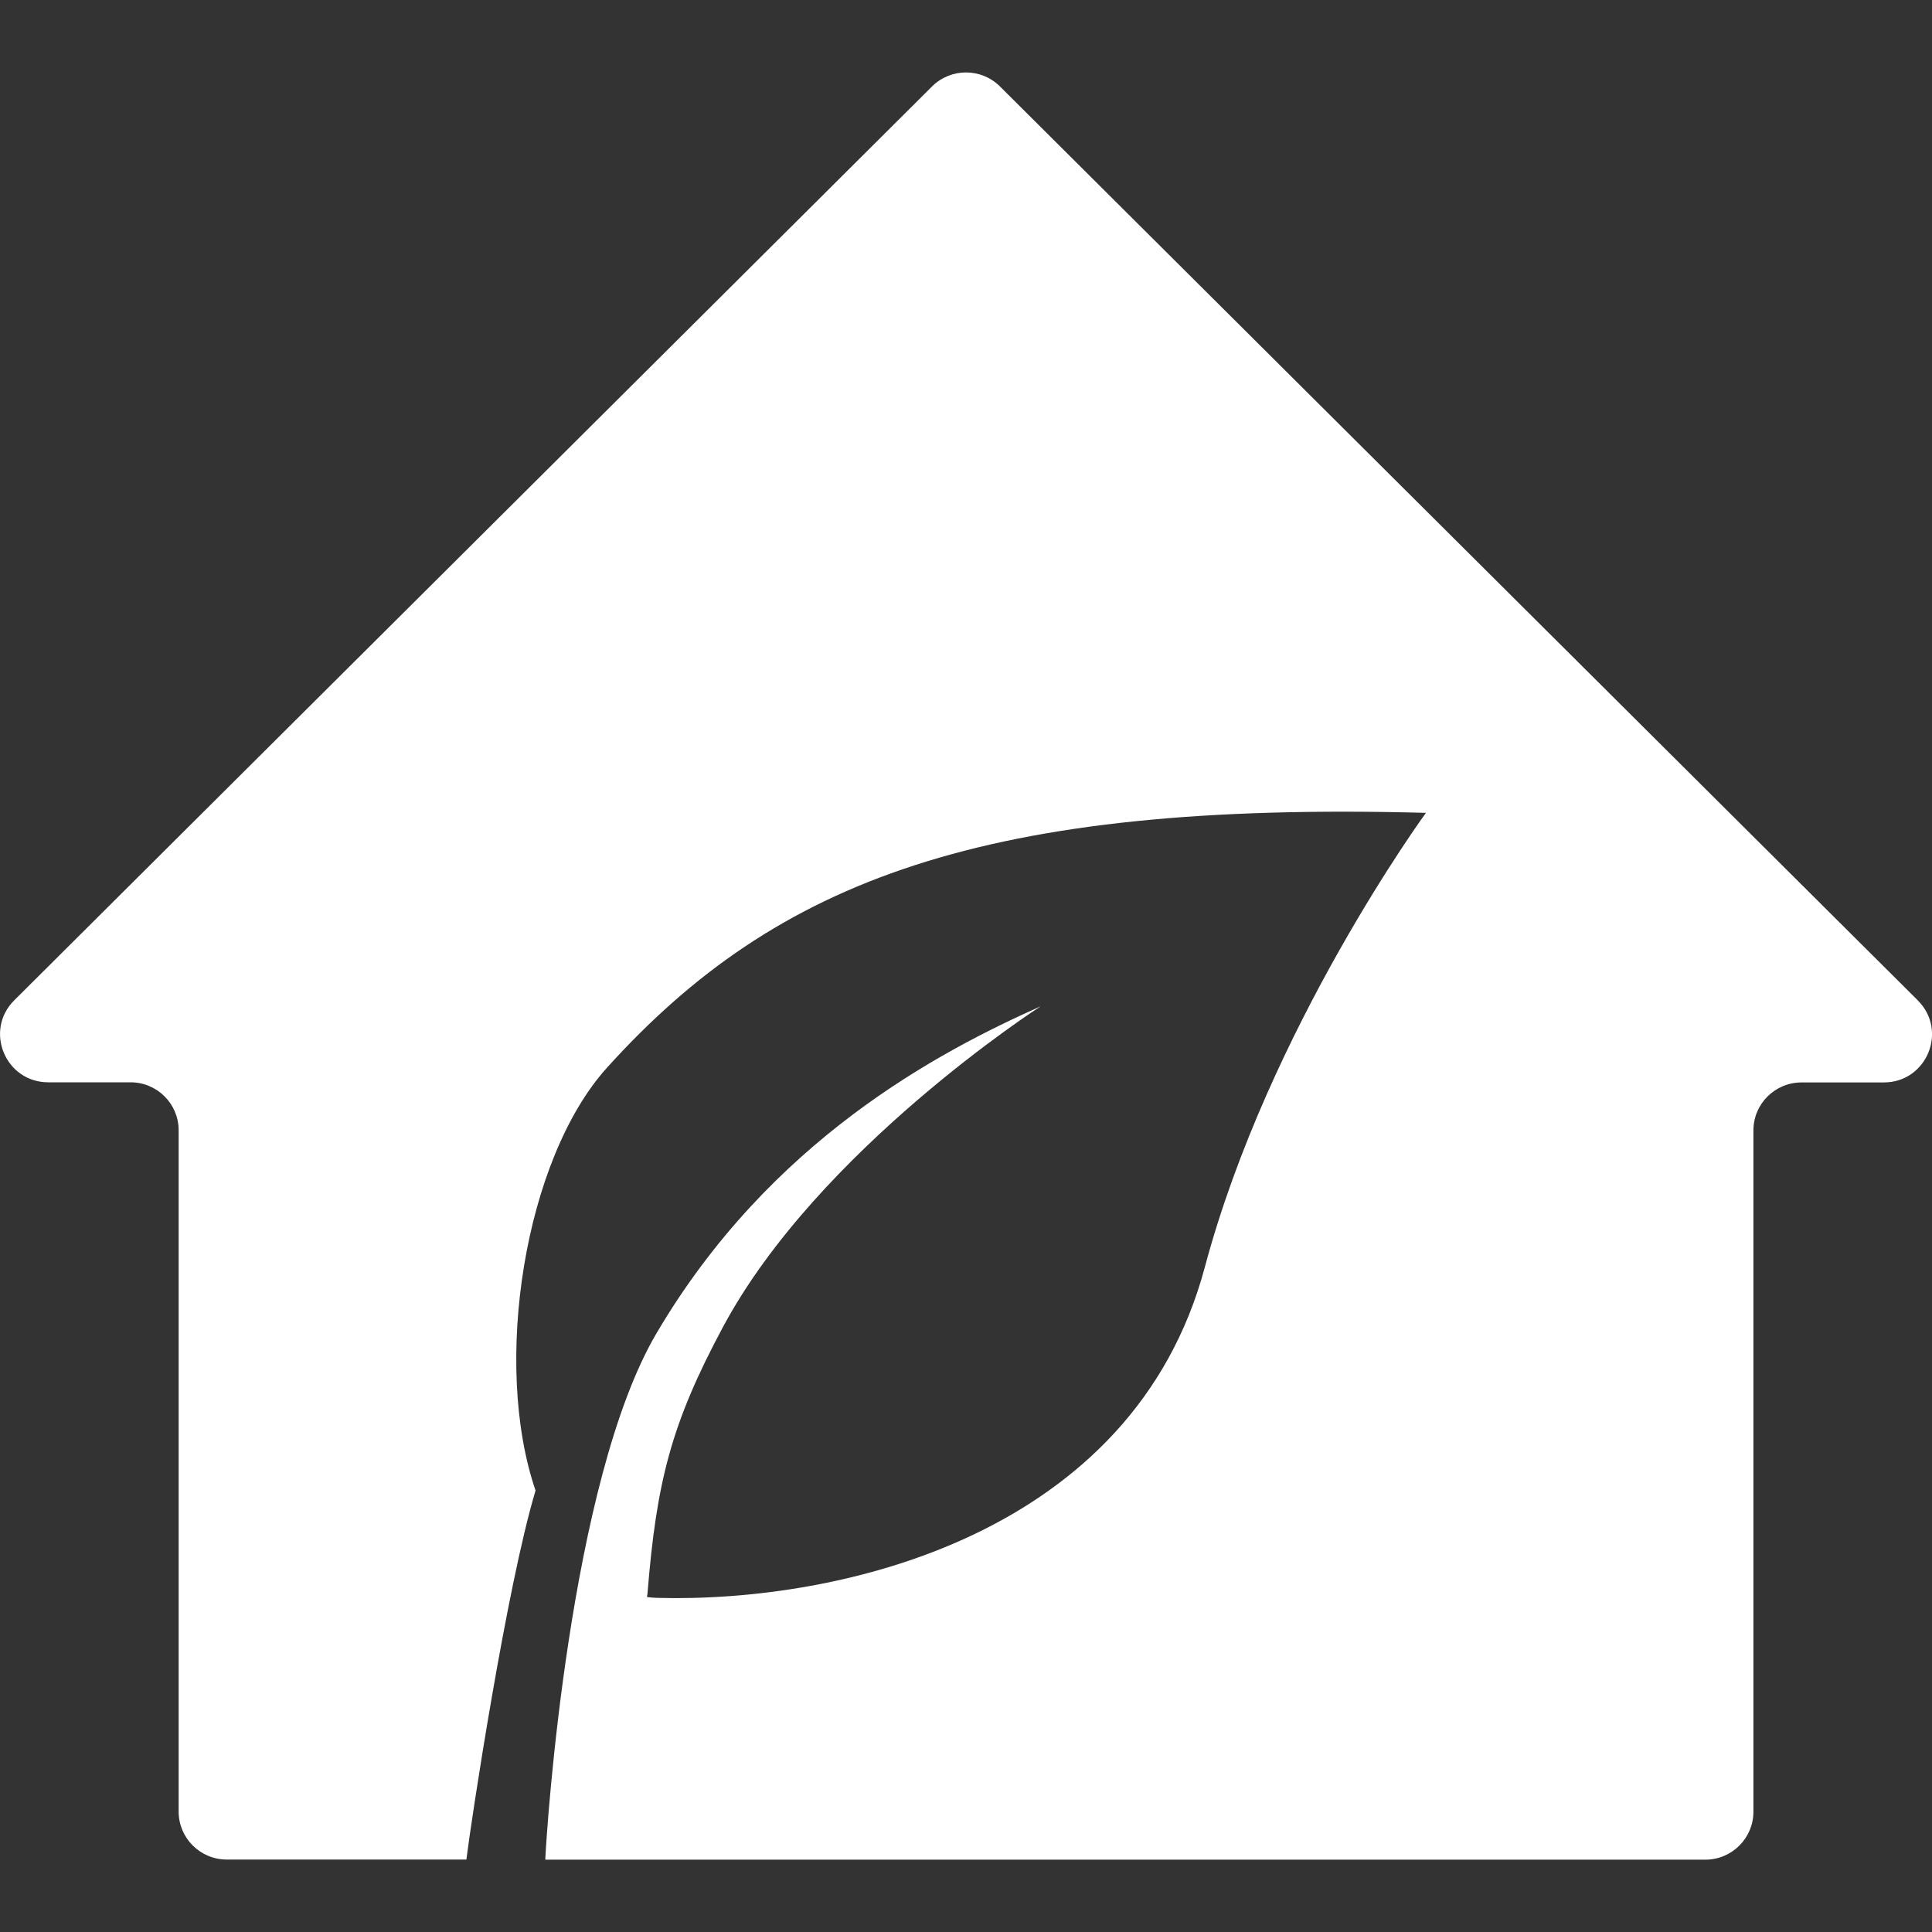 <?xml version="1.0" encoding="UTF-8"?>
<svg id="Ebene_1" data-name="Ebene 1" xmlns="http://www.w3.org/2000/svg" version="1.1" viewBox="0 0 30 30">
  <rect x="0" y="0" width="30" height="30" fill="#333333" stroke="none"/>
  <defs>
    <style>
      .cls-1 {
        fill: #fff;
        stroke-width: 0px;
      }
    </style>
  </defs>
  <path class="cls-1" d="M29.779,15.533L15.528,1.343c-.292-.291-.764-.291-1.056,0L.221,15.533c-.471.469-.138,1.273.528,1.273h1.278c.413,0,.747.334.747.745v10.579c0,.412.335.745.747.745h3.721c.072-.589.623-4.227,1.074-5.73-.673-1.966-.174-5.147,1.112-6.569,2.637-2.917,5.853-4.138,12.714-3.954,0,0-2.44,3.338-3.434,7.056-1.11,4.149-5.636,5.21-8.5,5.134-.055-.001-.109-.007-.162-.013.003-.018.006-.035.008-.053.14-1.739.368-2.639,1.171-4.138,1.478-2.761,4.934-4.982,4.934-4.982-1.579.705-4.2,2.077-5.966,5.079-1.351,2.297-1.705,7.695-1.726,8.172h18.013c.413,0,.747-.334.747-.745v-10.579c0-.412.335-.745.747-.745h1.278c.666,0,.999-.803.528-1.273Z"/>
</svg>